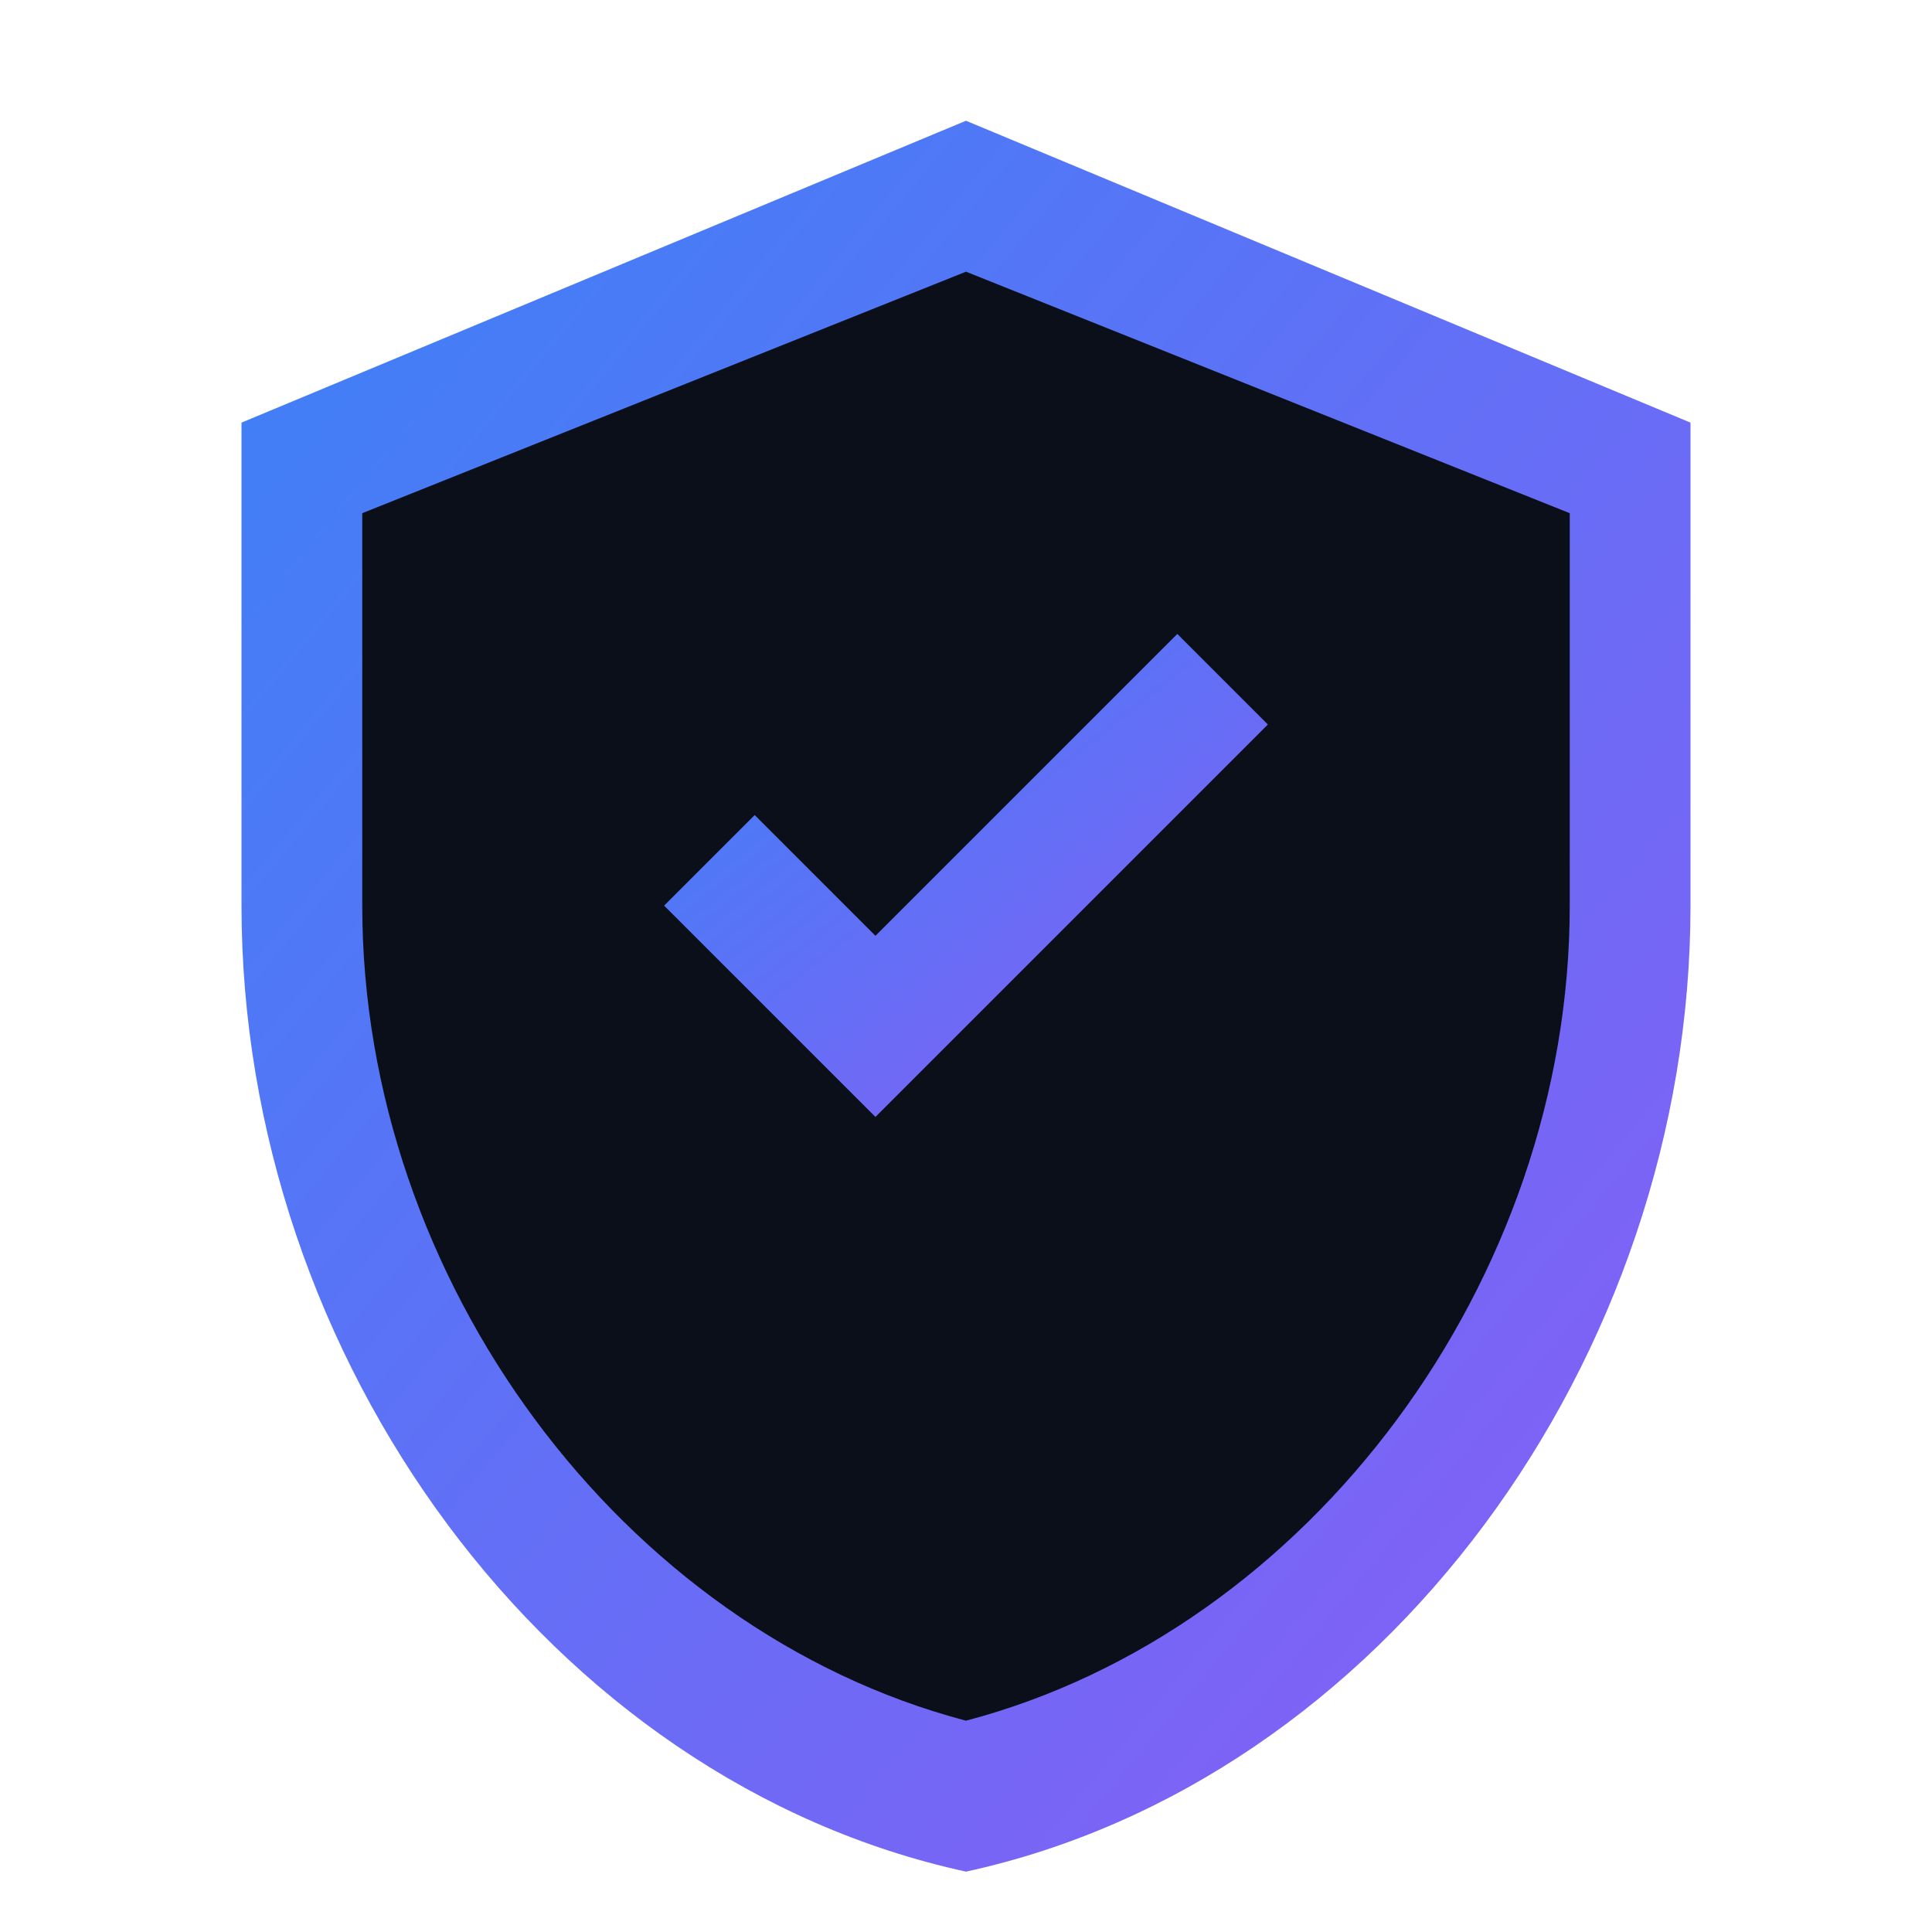 <svg xmlns="http://www.w3.org/2000/svg" viewBox="0 0 32 32">
  <defs>
    <linearGradient id="shieldGrad" x1="0%" y1="0%" x2="100%" y2="100%">
      <stop offset="0%" style="stop-color:#3B82F6"/>
      <stop offset="100%" style="stop-color:#8B5CF6"/>
    </linearGradient>
  </defs>
  <path fill="url(#shieldGrad)" d="M16 2L4 7v8c0 7.5 5.1 14.5 12 16 6.9-1.5 12-8.5 12-16V7L16 2z"/>
  <path fill="#0B0F19" d="M16 4.5L6 8.5v6.5c0 6.2 4.3 12 10 13.5 5.7-1.5 10-7.3 10-13.5V8.5L16 4.5z"/>
  <path fill="url(#shieldGrad)" d="M14.5 18.5l-3.5-3.5 1.5-1.5 2 2 5-5 1.5 1.5z"/>
</svg>

